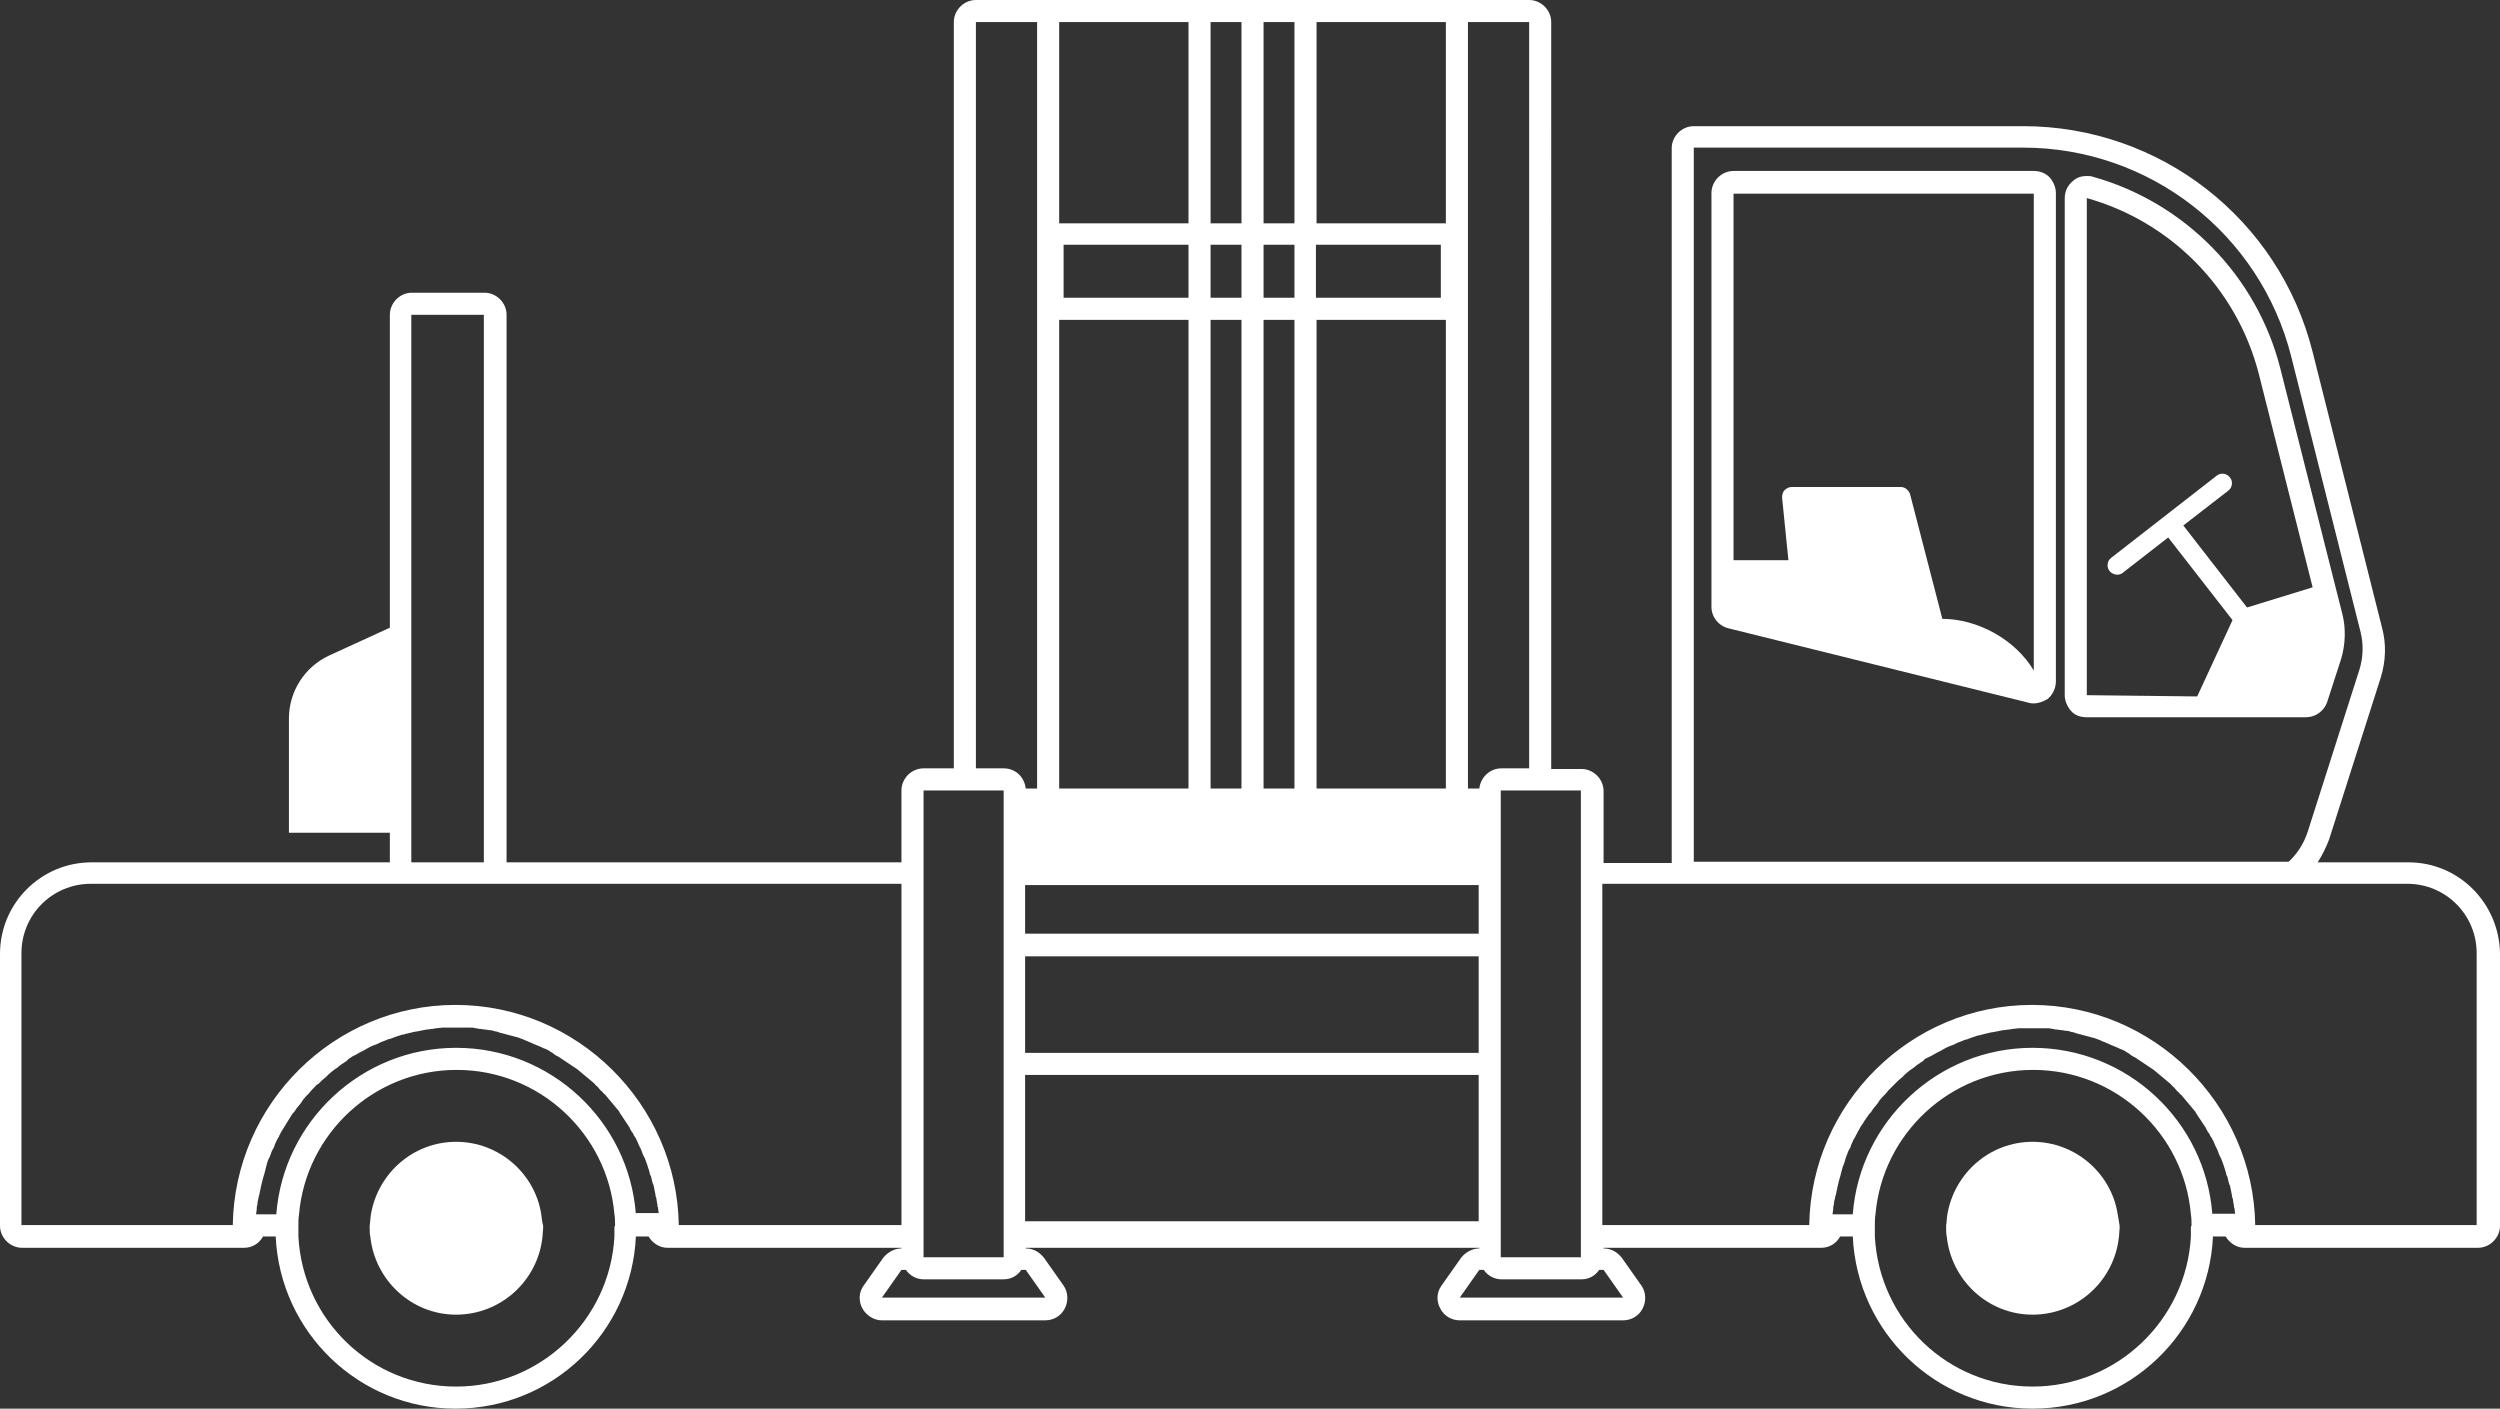 <?xml version="1.0" encoding="utf-8"?>
<!-- Generator: Adobe Illustrator 16.0.4, SVG Export Plug-In . SVG Version: 6.00 Build 0)  -->
<!DOCTYPE svg PUBLIC "-//W3C//DTD SVG 1.1//EN" "http://www.w3.org/Graphics/SVG/1.1/DTD/svg11.dtd">
<svg version="1.1" id="Layer_1" xmlns="http://www.w3.org/2000/svg" xmlns:xlink="http://www.w3.org/1999/xlink" x="0px" y="0px"
	 width="378.303px" height="213.159px" viewBox="108.536 314.413 378.303 213.159"
	 enable-background="new 108.536 314.413 378.303 213.159" xml:space="preserve">
<rect x="108.536" y="314.413" width="378.303" height="213.159" fill="#333333" stroke="none"/>
<g>
	<path fill="#FFFFFF" d="M416.295,340.283h-45.438c-1.813,0-3.341,1.527-3.341,3.341v62.621c0,1.527,1.05,2.864,2.577,3.246
		l45.438,11.264c0.286,0.096,0.572,0.096,0.764,0.096c0.764,0,1.432-0.286,2.1-0.668c0.764-0.668,1.241-1.623,1.241-2.672v-73.885
		c0-0.859-0.382-1.718-0.954-2.386C418.013,340.569,417.155,340.283,416.295,340.283z M402.453,408.058L402.453,408.058
		l-4.868-18.805c-0.191-0.668-0.764-1.146-1.432-1.146h-16.515c-0.382,0-0.764,0.191-1.05,0.477
		c-0.286,0.287-0.382,0.668-0.382,1.146l0.954,9.451h-8.305v-55.462h45.438v72.167C413.527,411.208,407.799,408.058,402.453,408.058
		z"/>
	<path fill="#FFFFFF" d="M460.683,420.659l2.101-6.491c0.668-2.195,0.764-4.677,0.191-6.873l-9.355-37.038
		c-3.532-14.032-14.414-25.201-28.446-29.115c-0.287-0.095-0.573-0.095-0.859-0.095c-0.764,0-1.432,0.191-2.005,0.668
		c-0.859,0.668-1.336,1.623-1.336,2.673v75.222c0,0.859,0.382,1.718,0.954,2.386c0.573,0.668,1.432,0.955,2.387,0.955l0,0h33.124
		C458.965,422.949,460.206,421.995,460.683,420.659z M424.314,419.608v-75.221c12.601,3.532,22.719,13.555,26.06,26.729
		l8.114,32.169l-9.928,3.055l-9.641-12.41l6.777-5.25c0.668-0.478,0.764-1.432,0.286-2.005c-0.478-0.668-1.432-0.764-2.005-0.286
		l-15.941,12.41c-0.668,0.477-0.764,1.432-0.286,2.004c0.286,0.382,0.764,0.573,1.146,0.573c0.286,0,0.668-0.095,0.859-0.286
		l6.873-5.346l9.736,12.505l-5.346,11.551L424.314,419.608z"/>
	<path fill="#FFFFFF" d="M472.997,444.905h-13.746c0.669-1.05,1.241-2.195,1.719-3.437l7.827-24.533
		c0.764-2.481,0.859-5.059,0.191-7.541l-10.501-41.715c-5.059-20.142-23.101-34.174-43.815-34.174h-49.829
		c-1.813,0-3.341,1.527-3.341,3.341v108.155h-10.31v-10.883c0-1.813-1.527-3.341-3.342-3.341h-4.582V317.754
		c0-1.814-1.527-3.341-3.341-3.341h-83.717c-1.813,0-3.341,1.527-3.341,3.341v112.927h-4.582c-1.814,0-3.342,1.527-3.342,3.341
		v10.883H185.19v-82.858c0-1.813-1.527-3.341-3.341-3.341h-10.978c-1.814,0-3.342,1.527-3.342,3.341v47.348l-9.164,4.2
		c-3.723,1.718-6.109,5.441-6.109,9.546v17.278h15.273v4.486h-45.151c-7.637,0-13.842,6.205-13.842,13.842v41.143
		c0,1.813,1.527,3.341,3.341,3.341h33.602c1.241,0,2.291-0.668,2.864-1.719h1.909c0.668,14.51,12.601,26.061,27.205,26.061
		c14.701,0,26.634-11.551,27.302-26.061h1.909c0.572,0.955,1.623,1.719,2.863,1.719h35.415v0.096l0,0c-1.05,0-2.1,0.572-2.768,1.432
		l-2.96,4.2c-0.764,1.05-0.764,2.387-0.19,3.437c0.572,1.05,1.718,1.813,2.959,1.813h24.724c1.241,0,2.387-0.668,2.96-1.813
		c0.572-1.146,0.477-2.482-0.191-3.437l-2.959-4.2c-0.668-0.859-1.623-1.432-2.769-1.432l0,0v-0.096h68.635v0.096l0,0
		c-1.05,0-2.101,0.572-2.769,1.432l-2.959,4.2c-0.764,1.05-0.764,2.387-0.191,3.437c0.573,1.146,1.719,1.813,2.96,1.813h24.724
		c1.241,0,2.387-0.668,2.959-1.813c0.573-1.146,0.478-2.482-0.19-3.437l-2.96-4.2c-0.668-0.859-1.622-1.432-2.768-1.432l0,0v-0.096
		h32.933c1.241,0,2.291-0.668,2.864-1.719h1.909c0.668,14.51,12.601,26.061,27.205,26.061c14.701,0,26.634-11.551,27.302-26.061
		h1.909c0.572,0.955,1.623,1.719,2.863,1.719h35.32c1.813,0,3.341-1.527,3.341-3.341v-41.143
		C486.743,451.11,480.634,444.905,472.997,444.905z M440.065,500.271c0,0.382,0,0.858,0,1.24
		c-0.669,12.601-11.169,22.72-23.961,22.72c-12.791,0-23.196-10.023-23.864-22.72c0-0.382,0-0.858,0-1.24c0-0.096,0-0.287,0-0.382
		c0-0.573,0-1.146,0.096-1.719c1.05-12.219,11.359-21.859,23.864-21.859s22.814,9.641,23.865,21.859
		c0.095,0.573,0.095,1.146,0.095,1.719C440.065,499.984,440.065,500.08,440.065,500.271z M443.31,498.171
		c-1.05-14.128-12.887-25.201-27.206-25.201c-14.318,0-26.155,11.169-27.205,25.201h-3.055l0,0c0-0.286,0.095-0.572,0.095-0.858
		c0-0.191,0-0.382,0.096-0.573c0-0.382,0.096-0.764,0.191-1.05c0-0.096,0-0.286,0.095-0.382c0.191-0.955,0.382-1.909,0.669-2.864
		c0-0.095,0.095-0.19,0.095-0.382c0.096-0.382,0.191-0.668,0.287-1.05c0.096-0.19,0.096-0.286,0.19-0.478
		c0.096-0.286,0.191-0.572,0.286-0.954c0.096-0.191,0.096-0.286,0.191-0.478c0.096-0.286,0.191-0.572,0.382-0.859
		c0.096-0.19,0.19-0.286,0.19-0.477c0.096-0.287,0.287-0.573,0.383-0.859c0.095-0.191,0.19-0.286,0.286-0.478
		c0.095-0.286,0.286-0.478,0.382-0.764c0.095-0.19,0.19-0.286,0.286-0.478c0.096-0.286,0.286-0.477,0.478-0.764
		c0.095-0.19,0.19-0.286,0.286-0.477c0.19-0.191,0.286-0.478,0.478-0.669c0.095-0.19,0.19-0.286,0.382-0.477
		c0.19-0.191,0.286-0.478,0.477-0.669c0.096-0.19,0.287-0.286,0.382-0.477c0.191-0.191,0.382-0.478,0.478-0.669
		c0.096-0.19,0.286-0.286,0.382-0.477c0.191-0.191,0.382-0.382,0.573-0.573c0.095-0.19,0.286-0.286,0.382-0.478
		c0.19-0.19,0.382-0.382,0.572-0.572c0.191-0.191,0.286-0.286,0.478-0.478c0.19-0.19,0.382-0.382,0.572-0.572
		c0.191-0.096,0.287-0.287,0.478-0.382c0.191-0.191,0.382-0.382,0.573-0.573c0.19-0.096,0.286-0.286,0.477-0.382
		c0.191-0.19,0.382-0.286,0.669-0.478c0.19-0.095,0.286-0.286,0.477-0.382c0.191-0.19,0.478-0.286,0.669-0.477
		c0.19-0.096,0.382-0.191,0.477-0.382c0.191-0.191,0.478-0.287,0.669-0.382c0.19-0.096,0.382-0.191,0.572-0.287
		c0.191-0.095,0.478-0.286,0.668-0.382c0.191-0.095,0.382-0.19,0.573-0.286c0.19-0.096,0.478-0.286,0.668-0.382
		c0.191-0.096,0.382-0.19,0.573-0.286c0.286-0.096,0.477-0.191,0.764-0.286c0.19-0.096,0.382-0.191,0.572-0.287
		c0.286-0.095,0.478-0.19,0.764-0.286c0.191-0.096,0.382-0.19,0.573-0.19c0.286-0.096,0.477-0.191,0.764-0.287
		c0.19-0.095,0.382-0.095,0.572-0.19c0.286-0.096,0.478-0.191,0.764-0.191c0.191-0.095,0.382-0.095,0.668-0.19
		c0.287-0.096,0.573-0.096,0.764-0.191c0.191,0,0.382-0.095,0.669-0.095c0.286-0.096,0.572-0.096,0.858-0.191
		c0.191,0,0.382-0.096,0.573-0.096c0.286,0,0.572-0.095,0.859-0.095c0.19,0,0.382-0.096,0.572-0.096
		c0.286,0,0.668-0.096,0.955-0.096c0.19,0,0.382,0,0.477,0c0.478,0,1.051,0,1.527,0c0.478,0,1.051,0,1.527,0
		c0.191,0,0.382,0,0.478,0c0.286,0,0.668,0,0.955,0.096c0.19,0,0.382,0.096,0.572,0.096c0.286,0,0.573,0.095,0.859,0.095
		c0.19,0,0.382,0.096,0.668,0.096s0.573,0.096,0.859,0.191c0.19,0,0.478,0.095,0.668,0.19c0.286,0.096,0.478,0.096,0.764,0.191
		c0.191,0.095,0.478,0.095,0.668,0.19c0.287,0.096,0.478,0.096,0.764,0.191c0.191,0.095,0.478,0.095,0.669,0.19
		c0.286,0.096,0.477,0.191,0.764,0.286c0.19,0.096,0.382,0.191,0.668,0.287c0.19,0.095,0.478,0.19,0.668,0.286
		c0.191,0.096,0.382,0.19,0.668,0.286c0.191,0.096,0.478,0.191,0.669,0.286c0.19,0.096,0.382,0.191,0.668,0.287
		c0.19,0.095,0.478,0.19,0.668,0.382c0.191,0.095,0.382,0.19,0.573,0.382c0.19,0.095,0.382,0.286,0.668,0.382
		c0.19,0.095,0.382,0.286,0.572,0.382c0.191,0.095,0.382,0.286,0.573,0.382c0.19,0.095,0.382,0.286,0.572,0.382
		c0.191,0.095,0.382,0.286,0.573,0.382c0.191,0.095,0.382,0.286,0.572,0.382c0.191,0.19,0.382,0.286,0.573,0.477
		c0.19,0.191,0.382,0.287,0.573,0.478c0.19,0.191,0.381,0.286,0.572,0.478c0.191,0.19,0.382,0.286,0.572,0.478
		c0.191,0.19,0.383,0.286,0.478,0.477c0.191,0.191,0.382,0.287,0.478,0.478c0.191,0.191,0.286,0.382,0.478,0.478
		c0.19,0.19,0.286,0.382,0.478,0.478c0.19,0.19,0.286,0.382,0.477,0.572c0.191,0.191,0.287,0.382,0.478,0.573
		c0.19,0.19,0.286,0.382,0.478,0.572c0.19,0.191,0.286,0.382,0.477,0.573c0.191,0.19,0.287,0.382,0.383,0.572
		c0.095,0.191,0.286,0.382,0.381,0.573c0.096,0.19,0.287,0.382,0.382,0.572c0.096,0.191,0.287,0.382,0.382,0.573
		c0.096,0.19,0.287,0.382,0.382,0.668c0.096,0.19,0.191,0.382,0.382,0.572c0.096,0.191,0.191,0.478,0.382,0.669
		c0.096,0.19,0.191,0.382,0.287,0.572c0.095,0.191,0.19,0.478,0.286,0.668c0.096,0.191,0.19,0.382,0.286,0.573
		c0.096,0.286,0.191,0.478,0.286,0.764c0.096,0.19,0.191,0.382,0.287,0.572c0.095,0.287,0.19,0.478,0.286,0.764
		c0.096,0.191,0.096,0.382,0.19,0.573c0.096,0.286,0.191,0.572,0.287,0.954c0,0.191,0.095,0.287,0.19,0.478
		c0.096,0.478,0.191,0.955,0.382,1.337l0,0c0.096,0.477,0.191,0.954,0.286,1.432c0,0.096,0,0.286,0.096,0.382
		c0.096,0.382,0.096,0.764,0.191,1.05c0,0.191,0,0.382,0.095,0.478c0,0.286,0.096,0.572,0.096,0.859l0,0h-3.437V498.171z
		 M483.403,499.794h-33.602l0,0c-0.286-18.328-15.369-33.315-33.792-33.315c-18.328,0-33.411,14.892-33.697,33.315l0,0h-31.311
		V448.15h121.806c5.822,0,10.5,4.678,10.5,10.501v41.143H483.403z M347.756,504.662h-12.124v-70.64h12.124V504.662z
		 M329.428,510.771l2.959-4.2h0.668c0.573,0.859,1.623,1.432,2.673,1.432h12.123c1.146,0,2.101-0.572,2.673-1.432h0.669l2.959,4.2
		H329.428z M260.411,504.662h-12.123v-70.64h12.123V504.662z M245.615,506.571c0.572,0.859,1.622,1.432,2.673,1.432h12.123
		c1.146,0,2.1-0.572,2.673-1.432h0.668l2.959,4.2h-24.724l2.959-4.2H245.615z M201.513,500.271c0,0.382,0,0.858,0,1.24
		c-0.668,12.601-11.168,22.72-23.96,22.72c-12.791,0-23.196-10.023-23.864-22.72c0-0.382,0-0.858,0-1.24c0-0.096,0-0.287,0-0.382
		c0-0.573,0-1.146,0.095-1.719c1.051-12.219,11.36-21.859,23.865-21.859s22.814,9.641,23.864,21.859
		c0.096,0.573,0.096,1.146,0.096,1.719C201.513,499.984,201.513,500.08,201.513,500.271z M204.759,498.171
		c-1.05-14.128-12.887-25.201-27.206-25.201c-14.318,0-26.155,11.169-27.206,25.201h-3.054l0,0c0-0.286,0.095-0.572,0.095-0.858
		c0-0.191,0-0.382,0.096-0.573c0-0.382,0.096-0.764,0.191-1.146c0-0.096,0-0.191,0.095-0.382c0.191-0.954,0.382-1.909,0.669-2.863
		c0-0.096,0.095-0.191,0.095-0.287c0.096-0.382,0.191-0.764,0.287-1.146c0-0.095,0.095-0.286,0.095-0.382
		c0.096-0.286,0.191-0.668,0.382-0.954c0.096-0.191,0.096-0.286,0.191-0.478c0.096-0.286,0.19-0.572,0.382-0.859
		c0.096-0.19,0.19-0.286,0.19-0.477c0.096-0.287,0.287-0.573,0.382-0.859c0.096-0.191,0.191-0.286,0.286-0.478
		c0.096-0.286,0.287-0.572,0.382-0.764c0.096-0.19,0.191-0.286,0.287-0.478c0.19-0.286,0.286-0.477,0.477-0.764
		c0.096-0.19,0.191-0.286,0.287-0.477c0.19-0.287,0.286-0.478,0.477-0.764c0.096-0.191,0.191-0.287,0.382-0.478
		c0.191-0.191,0.287-0.478,0.478-0.668c0.096-0.191,0.286-0.287,0.382-0.478c0.191-0.191,0.382-0.478,0.478-0.668
		c0.096-0.191,0.286-0.287,0.382-0.478c0.19-0.191,0.382-0.382,0.572-0.573c0.096-0.19,0.287-0.286,0.382-0.477
		c0.191-0.191,0.382-0.382,0.573-0.573c0.096-0.19,0.286-0.286,0.478-0.382c0.19-0.19,0.382-0.382,0.572-0.572
		c0.191-0.096,0.286-0.287,0.478-0.382c0.19-0.191,0.382-0.382,0.572-0.573c0.191-0.096,0.287-0.286,0.478-0.382
		c0.191-0.19,0.382-0.286,0.668-0.478c0.191-0.095,0.287-0.286,0.478-0.382c0.191-0.19,0.478-0.286,0.668-0.477
		c0.191-0.096,0.382-0.191,0.478-0.382c0.191-0.191,0.478-0.287,0.668-0.478c0.191-0.096,0.382-0.191,0.573-0.286
		c0.19-0.096,0.478-0.287,0.668-0.382c0.191-0.096,0.382-0.191,0.573-0.287c0.19-0.095,0.477-0.286,0.668-0.382
		c0.19-0.095,0.382-0.19,0.572-0.286c0.287-0.096,0.478-0.19,0.764-0.286c0.191-0.096,0.382-0.191,0.573-0.286
		c0.286-0.096,0.478-0.191,0.764-0.287c0.19-0.095,0.382-0.19,0.572-0.19c0.287-0.096,0.478-0.191,0.764-0.286
		c0.191-0.096,0.382-0.096,0.573-0.191c0.286-0.096,0.478-0.19,0.764-0.19c0.19-0.096,0.382-0.096,0.668-0.191
		s0.573-0.096,0.764-0.19c0.191,0,0.382-0.096,0.668-0.096c0.287-0.096,0.573-0.096,0.859-0.191c0.191,0,0.382-0.095,0.573-0.095
		c0.286,0,0.572-0.096,0.858-0.096c0.191,0,0.382-0.096,0.573-0.096c0.286,0,0.668-0.096,0.954-0.096c0.191,0,0.287,0,0.478,0
		c0.478,0,1.05,0,1.527,0s1.05,0,1.527,0c0.191,0,0.382,0,0.478,0c0.286,0,0.668,0,0.954,0.096c0.191,0,0.382,0.096,0.573,0.096
		c0.286,0,0.572,0.096,0.859,0.096c0.19,0,0.382,0.095,0.668,0.095s0.572,0.096,0.859,0.191c0.19,0,0.477,0.096,0.668,0.19
		c0.286,0.096,0.478,0.096,0.764,0.191c0.19,0.096,0.478,0.096,0.668,0.19c0.286,0.096,0.478,0.096,0.764,0.191
		c0.191,0.096,0.478,0.096,0.668,0.19c0.287,0.096,0.478,0.191,0.764,0.287c0.191,0.095,0.382,0.19,0.669,0.286
		c0.19,0.096,0.477,0.19,0.668,0.286c0.19,0.096,0.382,0.191,0.668,0.286c0.191,0.096,0.478,0.191,0.668,0.287
		c0.191,0.095,0.382,0.19,0.669,0.286c0.19,0.096,0.477,0.19,0.668,0.382c0.19,0.096,0.382,0.19,0.572,0.382
		c0.191,0.096,0.382,0.286,0.669,0.382c0.19,0.096,0.382,0.286,0.572,0.382c0.191,0.096,0.382,0.286,0.573,0.382
		c0.19,0.096,0.382,0.286,0.572,0.382c0.191,0.096,0.382,0.286,0.573,0.382c0.19,0.096,0.382,0.286,0.572,0.382
		c0.191,0.19,0.382,0.286,0.573,0.478c0.19,0.19,0.382,0.286,0.572,0.477c0.191,0.191,0.382,0.287,0.573,0.478
		c0.19,0.191,0.382,0.286,0.572,0.478c0.191,0.19,0.382,0.286,0.478,0.478c0.19,0.19,0.382,0.286,0.478,0.477
		c0.19,0.191,0.286,0.382,0.477,0.478c0.191,0.191,0.287,0.382,0.478,0.478c0.191,0.19,0.286,0.382,0.478,0.572
		c0.19,0.191,0.286,0.382,0.478,0.573c0.19,0.19,0.286,0.382,0.477,0.572c0.191,0.191,0.287,0.382,0.478,0.573
		c0.191,0.19,0.286,0.382,0.382,0.572c0.096,0.191,0.286,0.382,0.382,0.573c0.096,0.19,0.286,0.382,0.382,0.572
		c0.096,0.191,0.286,0.382,0.382,0.573c0.096,0.19,0.286,0.382,0.382,0.668c0.096,0.191,0.191,0.382,0.382,0.573
		c0.096,0.19,0.191,0.477,0.382,0.668c0.096,0.19,0.191,0.382,0.286,0.572c0.096,0.191,0.191,0.478,0.287,0.669
		c0.095,0.19,0.19,0.382,0.286,0.572c0.096,0.286,0.19,0.478,0.286,0.764c0.096,0.191,0.191,0.382,0.286,0.573
		c0.096,0.286,0.191,0.477,0.287,0.764c0.095,0.19,0.095,0.382,0.19,0.572c0.096,0.286,0.191,0.573,0.286,0.955
		c0,0.19,0.096,0.286,0.191,0.477c0.096,0.478,0.19,0.955,0.382,1.337l0,0c0.096,0.478,0.19,0.954,0.286,1.432
		c0,0.096,0,0.286,0.096,0.382c0.096,0.382,0.096,0.764,0.19,1.05c0,0.191,0,0.382,0.096,0.478c0,0.286,0.096,0.573,0.096,0.859l0,0
		h-3.437V498.171z M177.457,466.479c-18.328,0-33.41,14.892-33.696,33.315l0,0h-31.979v-41.143c0-5.823,4.677-10.501,10.5-10.501
		h122.664v51.644H211.25l0,0C210.964,481.466,195.881,466.479,177.457,466.479z M170.776,362.047h10.978v82.858h-10.978V362.047z
		 M339.928,317.754v112.927h-4.2c-1.718,0-3.15,1.337-3.341,3.055h-1.719V317.754H339.928z M326.564,359.47h-18.9v-8.019h18.9
		V359.47z M304.417,359.47h-4.677v-8.019h4.677V359.47z M296.399,359.47h-4.677v-8.019h4.677V359.47z M288.381,359.47H269.48v-8.019
		h18.901V359.47z M268.812,362.811h19.569v70.926h-19.569V362.811z M291.722,362.811h4.677v70.926h-4.677V362.811z M299.74,362.811
		h4.677v70.926h-4.677V362.811z M307.758,362.811h19.569v70.926h-19.569V362.811z M332.291,455.692h-68.635v-7.351h68.635V455.692z
		 M332.291,473.733h-68.635v-14.604h68.635V473.733z M332.291,499.221h-68.635v-22.146h68.635V499.221z M327.327,317.754v30.451
		h-19.569v-30.451H327.327z M304.417,317.754v30.451h-4.677v-30.451H304.417z M296.399,317.754v30.451h-4.677v-30.451H296.399z
		 M288.381,317.754v30.451h-19.569v-30.451H288.381z M256.211,317.754h9.26v115.982h-1.719c-0.19-1.718-1.527-3.055-3.341-3.055
		h-4.2V317.754L256.211,317.754z M364.843,336.75h49.829c19.188,0,35.893,13.078,40.57,31.597l10.5,41.716
		c0.478,1.909,0.382,3.914-0.19,5.728l-7.828,24.533c-0.572,1.718-1.527,3.245-2.863,4.486h-90.018V336.75z"/>
	<path fill="#FFFFFF" d="M190.44,498.171c-0.954-6.204-6.396-10.978-12.887-10.978s-11.837,4.773-12.887,10.978
		c-0.096,0.573-0.096,1.146-0.191,1.719c0,0.095,0,0.286,0,0.382c0,0.382,0,0.858,0.096,1.24
		c0.668,6.587,6.205,11.837,12.982,11.837s12.41-5.154,13.078-11.837c0-0.382,0.096-0.858,0.096-1.24c0-0.096,0-0.287,0-0.382
		C190.535,499.221,190.535,498.744,190.44,498.171z"/>
	<path fill="#FFFFFF" d="M428.991,498.171c-0.955-6.204-6.396-10.978-12.888-10.978s-11.837,4.773-12.887,10.978
		c-0.096,0.573-0.096,1.146-0.19,1.719c0,0.095,0,0.286,0,0.382c0,0.382,0,0.858,0.095,1.24c0.669,6.587,6.205,11.837,12.982,11.837
		c6.778,0,12.41-5.154,13.078-11.837c0-0.382,0.096-0.858,0.096-1.24c0-0.096,0-0.287,0-0.382
		C429.182,499.221,429.086,498.744,428.991,498.171z"/>
</g>
</svg>

